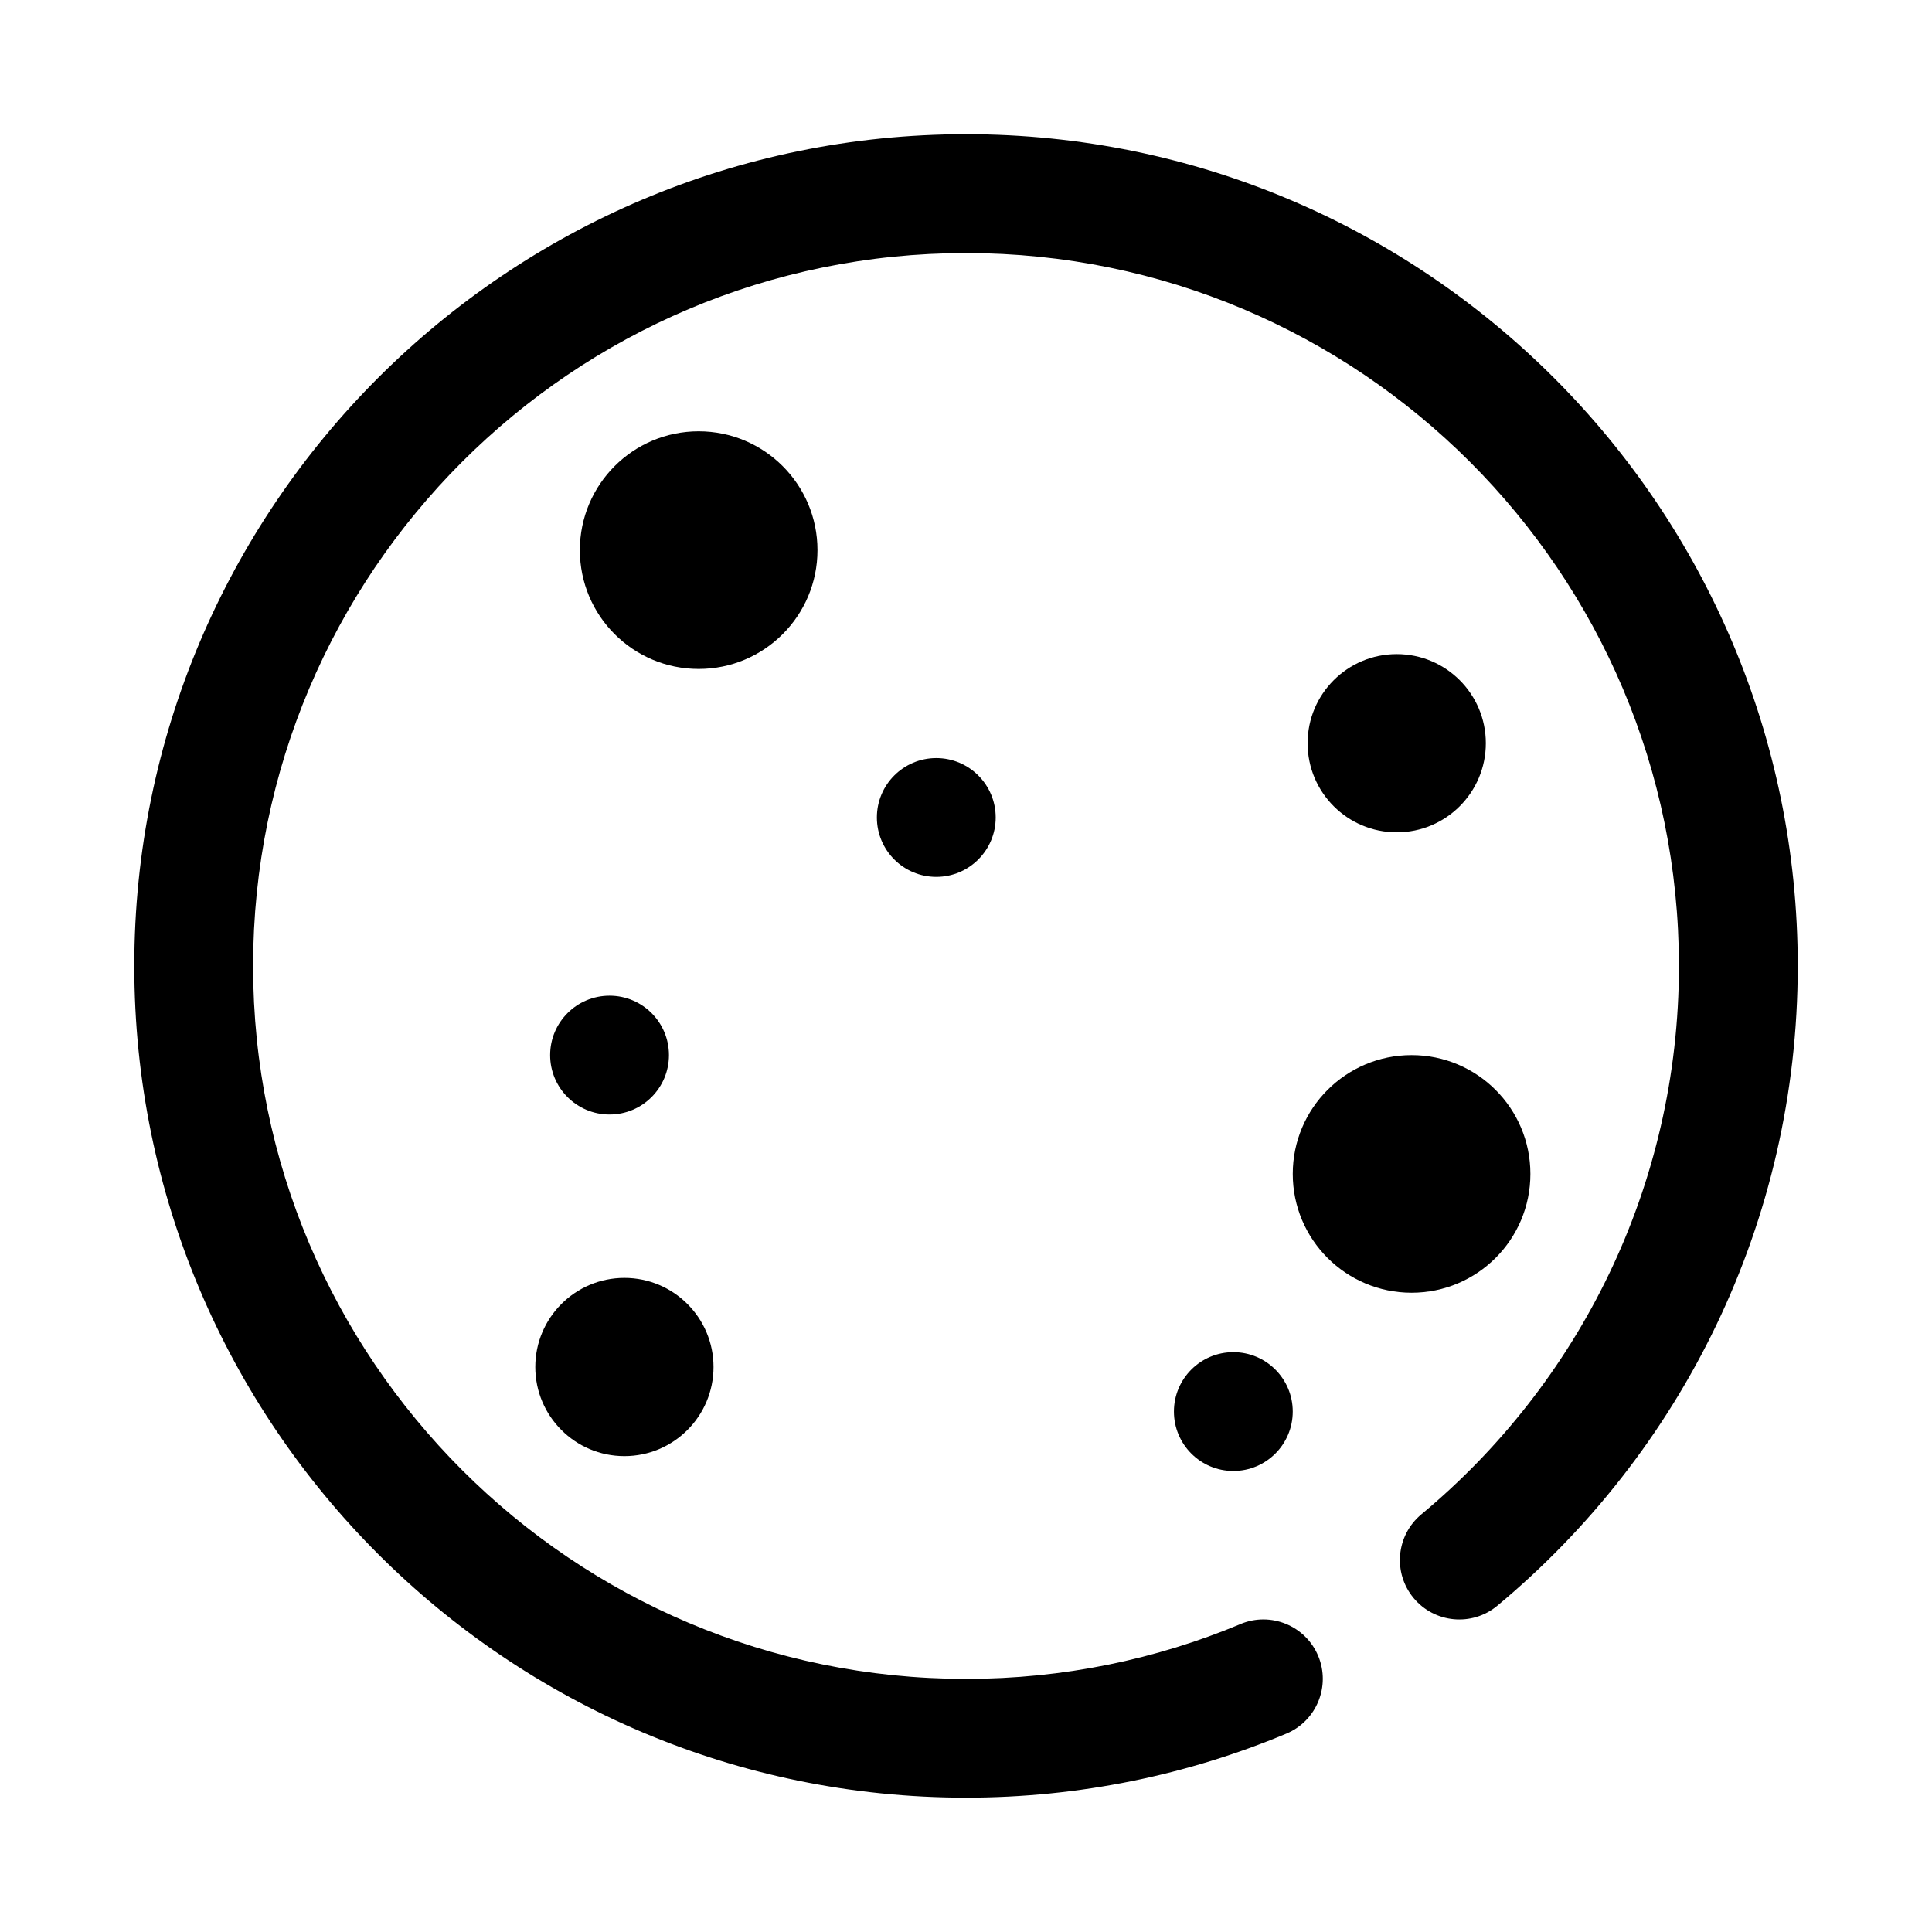 <?xml version="1.0" encoding="UTF-8"?>
<!-- Uploaded to: ICON Repo, www.iconrepo.com, Generator: ICON Repo Mixer Tools -->
<svg fill="#000000" width="800px" height="800px" version="1.1" viewBox="144 144 512 512" xmlns="http://www.w3.org/2000/svg">
 <g fill-rule="evenodd">
  <path d="m472.73 574.4c-22.387 9.359-46.965 14.523-72.727 14.523-104.27 0-188.93-84.656-188.93-188.93 0-104.27 84.656-188.93 188.93-188.93 104.27 0 188.93 84.656 188.93 188.93 0 58.41-26.566 110.66-68.266 145.33-6.684 5.559-7.598 15.492-2.039 22.176 5.551 6.676 15.484 7.598 22.168 2.039 48.641-40.445 79.625-101.41 79.625-169.55 0-121.66-98.762-220.42-220.41-220.42-121.66 0-220.42 98.762-220.42 220.42 0 121.65 98.762 220.41 220.42 220.41 30.07 0 58.738-6.035 84.875-16.965 8.012-3.344 11.801-12.578 8.453-20.59-3.352-8.023-12.586-11.809-20.602-8.457z"/>
  <path d="m360.64 289.79c0 17.391-14.098 31.488-31.488 31.488-17.387 0-31.484-14.098-31.484-31.488 0-17.391 14.098-31.488 31.484-31.488 17.391 0 31.488 14.098 31.488 31.488"/>
  <path d="m549.57 455.1c0 17.391-14.098 31.488-31.488 31.488s-31.488-14.098-31.488-31.488c0-17.391 14.098-31.488 31.488-31.488s31.488 14.098 31.488 31.488"/>
  <path d="m407.87 360.64c0 8.695-7.051 15.746-15.746 15.746s-15.742-7.051-15.742-15.746c0-8.695 7.047-15.742 15.742-15.742s15.746 7.047 15.746 15.742"/>
  <path d="m321.28 423.61c0 8.695-7.047 15.746-15.742 15.746-8.695 0-15.746-7.051-15.746-15.746 0-8.695 7.051-15.742 15.746-15.742 8.695 0 15.742 7.047 15.742 15.742"/>
  <path d="m486.59 518.08c0 8.695-7.047 15.746-15.742 15.746-8.695 0-15.746-7.051-15.746-15.746s7.051-15.742 15.746-15.742c8.695 0 15.742 7.047 15.742 15.742"/>
  <path d="m537.76 340.96c0 13.043-10.57 23.617-23.613 23.617s-23.617-10.574-23.617-23.617 10.574-23.613 23.617-23.613 23.613 10.57 23.613 23.613"/>
  <path d="m333.09 506.27c0 13.043-10.574 23.617-23.617 23.617s-23.613-10.574-23.613-23.617 10.57-23.613 23.613-23.613 23.617 10.57 23.617 23.613"/>
 </g>
</svg>
